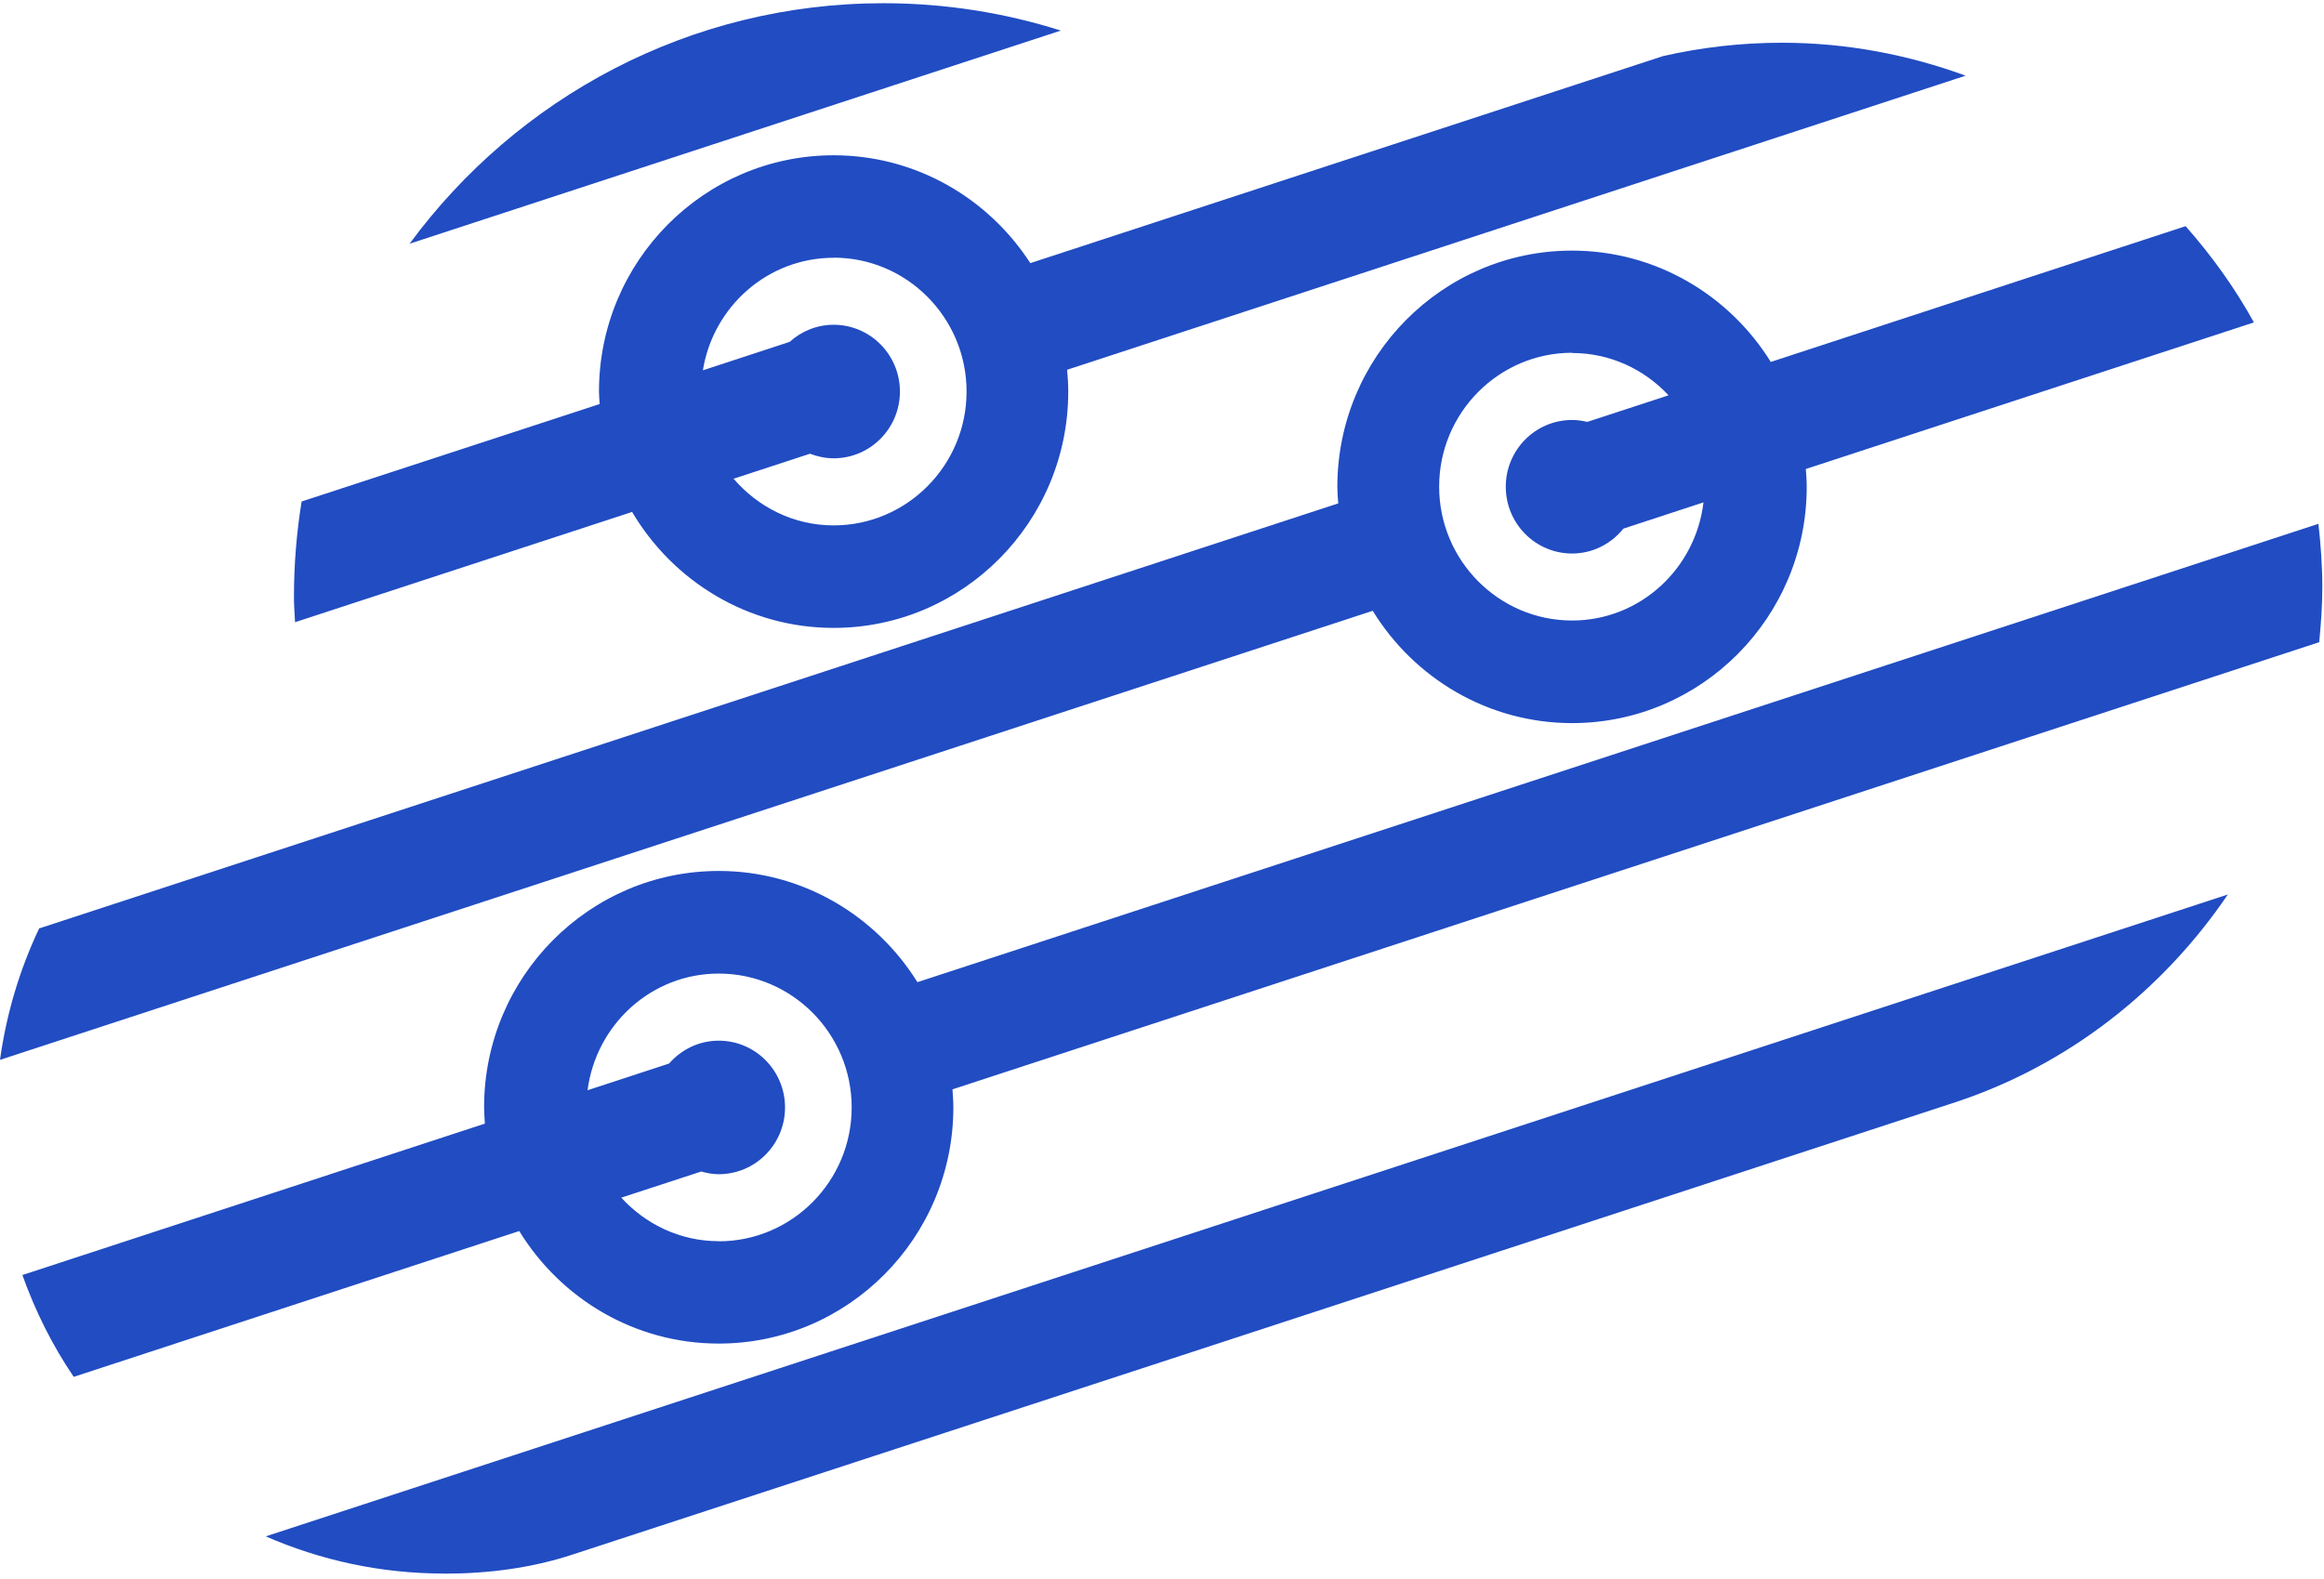 <svg width="256" height="174" viewBox="0 0 256 174" fill="none" xmlns="http://www.w3.org/2000/svg">
<path d="M48.904 173.388C53.827 173.388 58.578 172.761 63.073 171.284C79.757 165.822 103.868 157.937 128.895 149.756L215.494 121.413C227.77 117.341 238.213 109.173 245.407 98.556L29.276 169.279C35.298 171.912 41.93 173.376 48.904 173.376V173.388Z" fill="#214CC2"/>
<path d="M97.323 0.355C75.923 0.355 56.955 10.774 45.119 26.853L116.853 3.369C110.685 1.413 104.126 0.355 97.323 0.355Z" fill="#214CC2"/>
<path d="M173.173 79.674C187.428 79.674 199.019 68 199.019 53.644C199.019 52.979 198.97 52.327 198.921 51.675L248.279 35.523C246.166 31.697 243.625 28.166 240.755 24.919L195.061 39.878C190.493 32.521 182.395 27.613 173.161 27.613C158.907 27.613 147.316 39.287 147.316 53.644C147.316 54.259 147.365 54.861 147.414 55.464L4.312 102.297C2.186 106.787 0.708 111.659 0 116.776L151.212 67.299C155.768 74.716 163.903 79.674 173.186 79.674H173.173ZM173.173 38.894C177.375 38.894 181.137 40.702 183.8 43.556L174.847 46.484C174.309 46.361 173.748 46.275 173.173 46.275C169.131 46.275 165.869 49.572 165.869 53.631C165.869 57.691 169.143 60.988 173.173 60.988C175.47 60.988 177.485 59.905 178.829 58.244L187.647 55.353C186.78 62.661 180.661 68.369 173.173 68.369C165.1 68.369 158.529 61.75 158.529 53.619C158.529 45.487 165.1 38.869 173.173 38.869V38.894Z" fill="#214CC2"/>
<path d="M255.374 57.718L101.059 108.217C96.479 100.873 88.393 95.964 79.171 95.964C64.917 95.964 53.326 107.639 53.326 121.995C53.326 122.61 53.375 123.201 53.411 123.803L2.466 140.485C3.895 144.483 5.776 148.259 8.121 151.704L57.198 135.638C61.754 143.068 69.889 148.038 79.171 148.038C93.425 148.038 105.017 136.364 105.017 122.007C105.017 121.343 104.968 120.679 104.919 120.027L255.472 70.758C255.667 68.753 255.814 66.735 255.814 64.681C255.814 62.319 255.643 60.006 255.386 57.73L255.374 57.718ZM79.171 136.757C74.921 136.757 71.11 134.887 68.435 131.959L77.242 129.081C77.865 129.253 78.5 129.376 79.171 129.376C83.214 129.376 86.475 126.079 86.475 122.02C86.475 117.96 83.202 114.663 79.171 114.663C76.985 114.663 75.043 115.647 73.699 117.185L64.722 120.125C65.662 112.892 71.745 107.27 79.171 107.27C87.245 107.27 93.816 113.888 93.816 122.02C93.816 130.151 87.245 136.769 79.171 136.769V136.757Z" fill="#214CC2"/>
<path d="M69.633 56.413C74.141 64.04 82.397 69.183 91.827 69.183C106.081 69.183 117.672 57.508 117.672 43.152C117.672 42.34 117.623 41.528 117.55 40.741L216.522 8.338C210.195 6.025 203.392 4.709 196.271 4.709C191.788 4.709 187.415 5.225 183.214 6.173L113.495 28.992C108.878 21.857 100.902 17.109 91.827 17.109C77.573 17.109 65.981 28.783 65.981 43.14C65.981 43.607 66.03 44.062 66.055 44.517L33.223 55.257C32.673 58.677 32.38 62.183 32.38 65.763C32.38 66.71 32.453 67.632 32.502 68.555L69.646 56.401L69.633 56.413ZM91.827 28.39C99.9 28.39 106.472 35.008 106.472 43.14C106.472 51.271 99.9 57.889 91.827 57.889C87.417 57.889 83.497 55.872 80.809 52.747L89.225 49.992C90.031 50.299 90.911 50.496 91.827 50.496C95.87 50.496 99.131 47.199 99.131 43.14C99.131 39.08 95.857 35.783 91.827 35.783C89.958 35.783 88.272 36.509 86.99 37.665L77.426 40.802C78.55 33.79 84.559 28.402 91.839 28.402L91.827 28.39Z" fill="#214CC2"/>
</svg>
